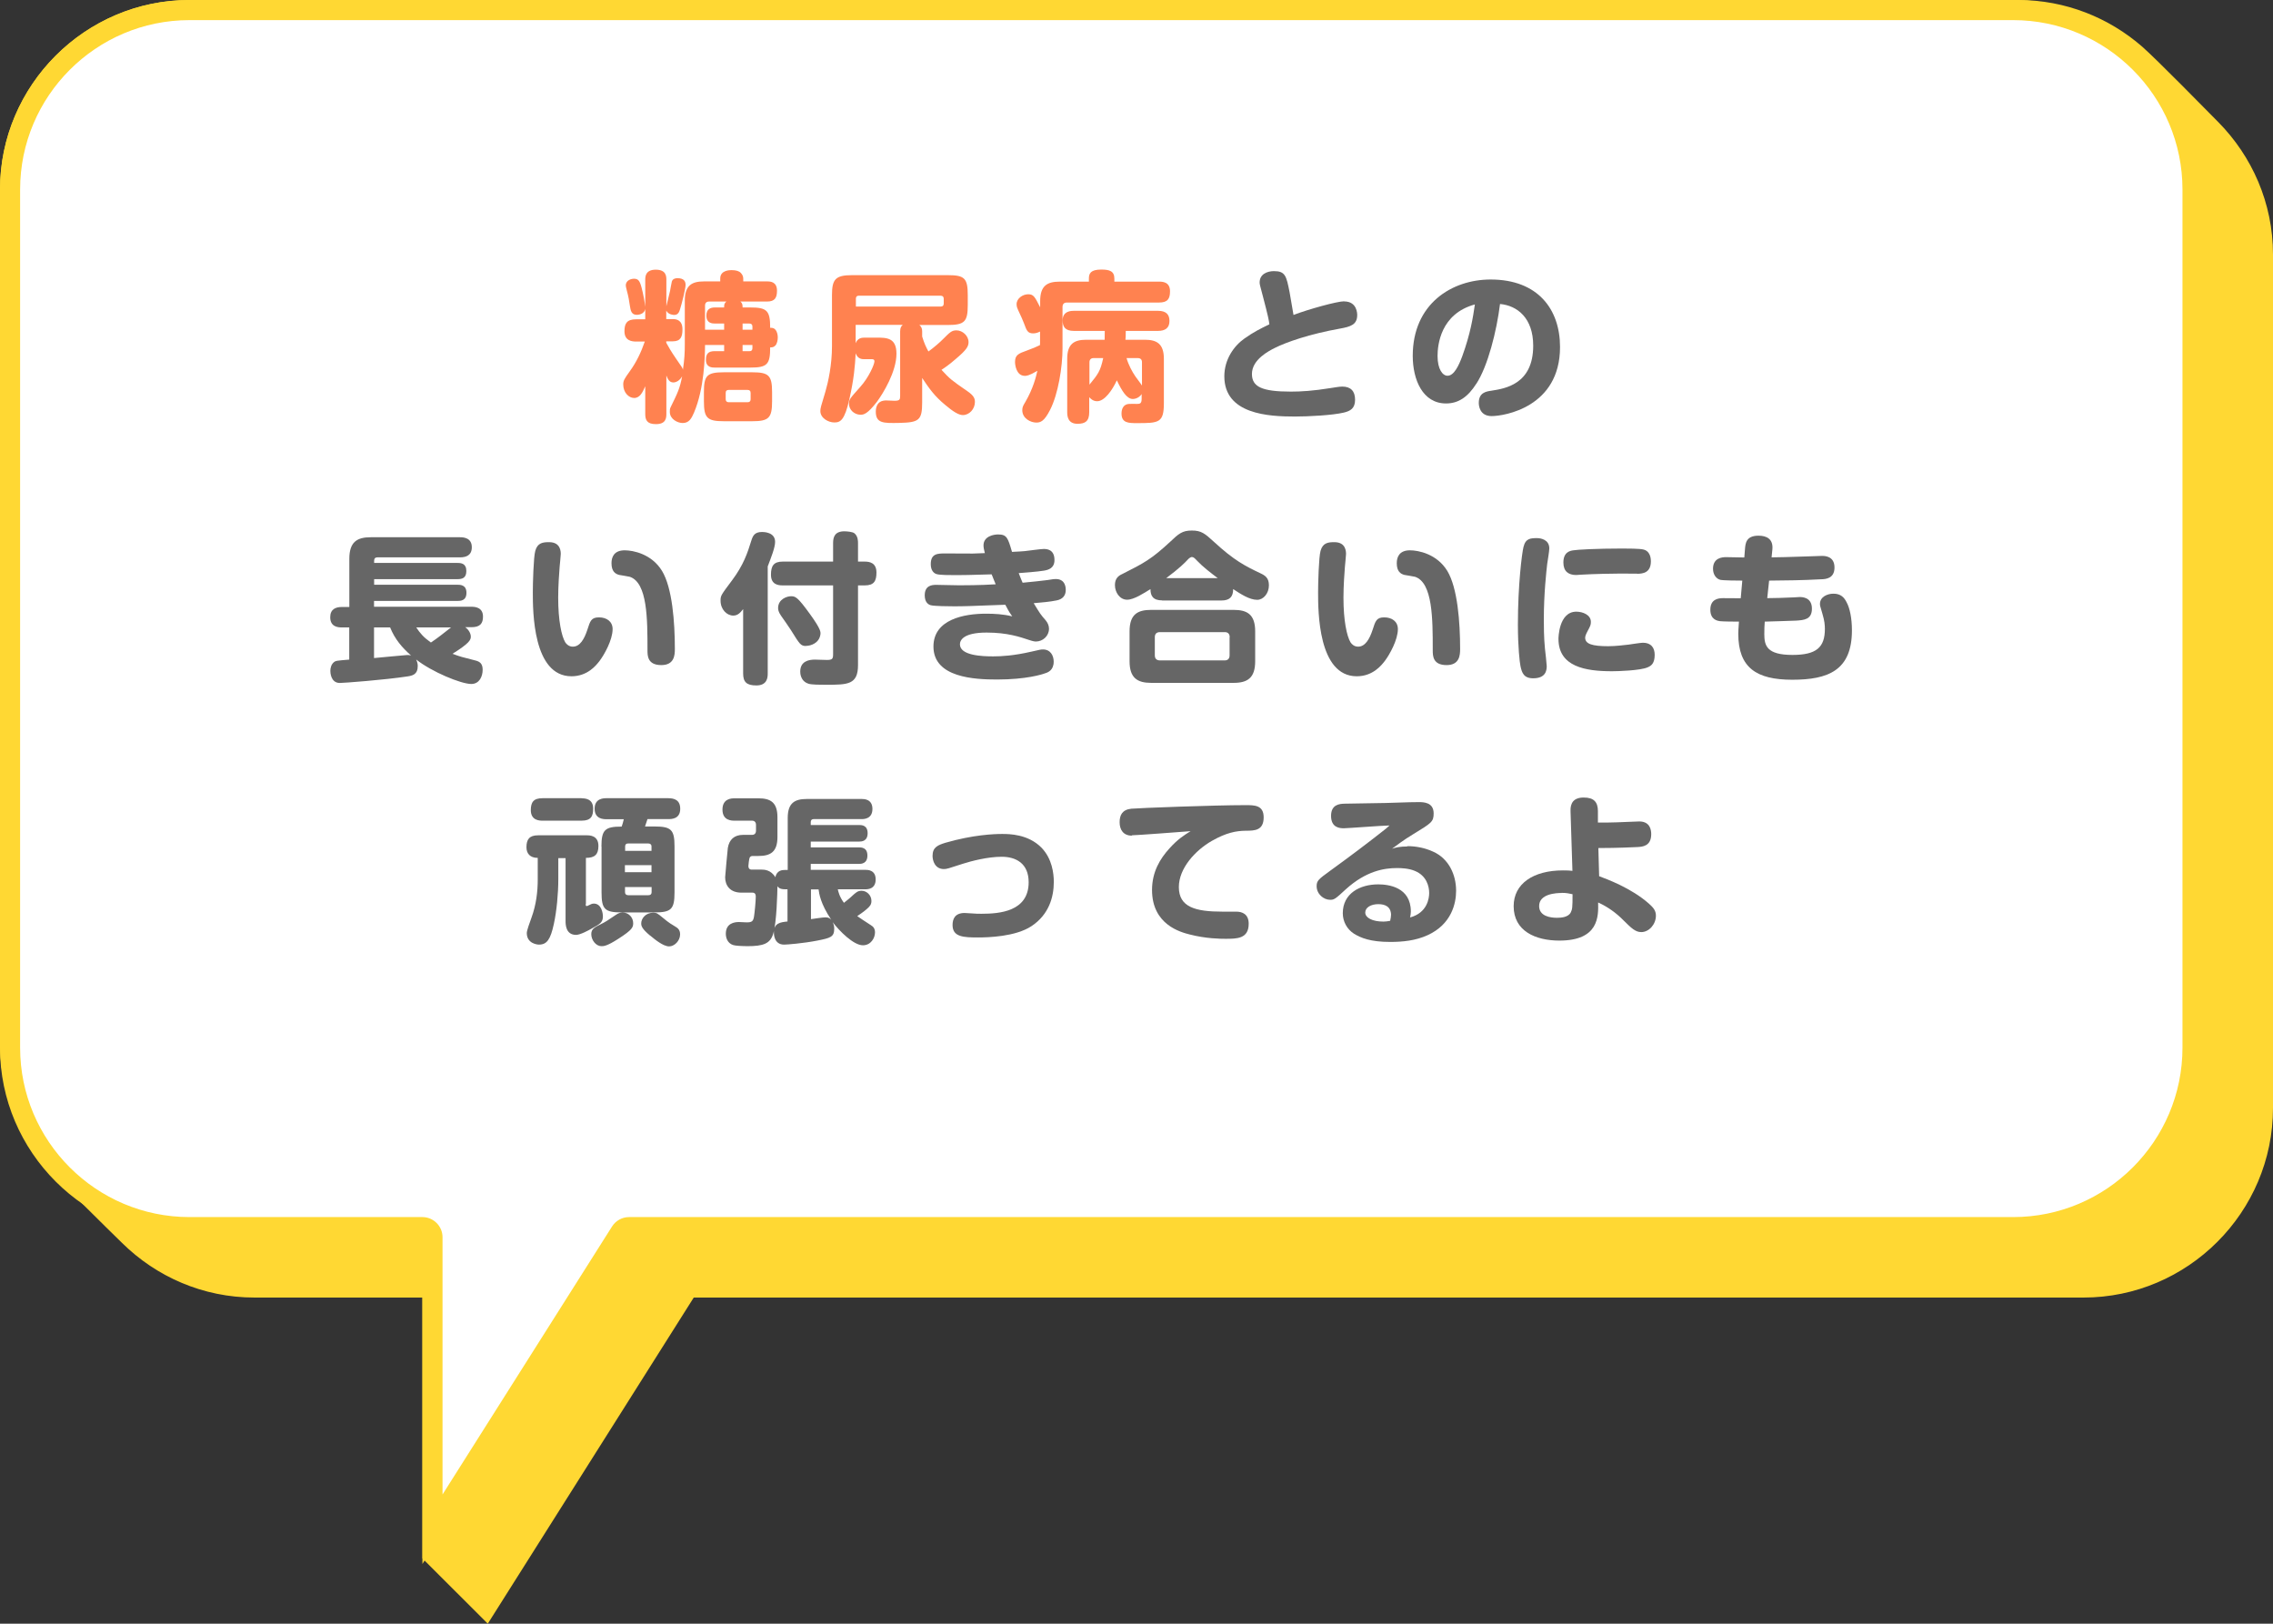 <?xml version="1.0" encoding="UTF-8"?>
<svg id="_レイヤー_2" data-name="レイヤー 2" xmlns="http://www.w3.org/2000/svg" viewBox="0 0 203.4 145.28">
  <rect x="0" y="0" width="203.4" height="145.28" fill="#333333" stroke="none"/>
  <defs>
    <style>
      .cls-1 {
        fill: #ffd833;
      }

      .cls-1, .cls-2, .cls-3, .cls-4 {
        stroke-width: 0px;
      }

      .cls-2 {
        fill: #666;
      }

      .cls-3 {
        fill: #ff8250;
      }

      .cls-4 {
        fill: #fff;
      }
    </style>
  </defs>
  <g id="_構成" data-name="構成">
    <g>
      <g>
        <path class="cls-1" d="M39.15,138.88v-22.78c0-.75-.6-1.35-1.35-1.35h-15.03c-4.09,0-7.96-1.6-10.9-4.5l-.6-.59c-1.54-1.51-5.64-5.51-6.72-6.92-2.09-2.73-3.2-5.99-3.2-9.41V16.96C1.35,8.35,8.35,1.35,16.96,1.35h163.63c3.74,0,7.37,1.36,10.21,3.84,1.14.99,4.69,4.6,6.21,6.14l.53.54c2.91,2.94,4.51,6.81,4.51,10.9v76.37c0,8.61-7,15.61-15.61,15.61H62.08c-.46,0-.89.24-1.14.63l-17.53,27.76-4.26-4.25Z"/>
        <path class="cls-1" d="M180.59,2.7c3.42,0,6.73,1.25,9.32,3.51,1.1.96,4.75,4.66,6.12,6.05l.55.56c2.66,2.68,4.12,6.22,4.12,9.95v76.37c0,7.86-6.4,14.26-14.26,14.26H62.08c-.93,0-1.79.48-2.28,1.26l-16.63,26.33-2.67-2.66v-22.22c0-1.49-1.21-2.7-2.7-2.7h-15.03c-3.73,0-7.27-1.46-9.95-4.11l-.6-.59c-1.38-1.35-5.57-5.45-6.59-6.77-1.91-2.5-2.92-5.47-2.92-8.59V16.96c0-7.86,6.4-14.26,14.26-14.26h163.63M180.59,0H16.96C7.63,0,0,7.63,0,16.96v76.37c0,3.84,1.3,7.39,3.48,10.23,1.31,1.71,6.42,6.64,7.44,7.65,3.06,3.02,7.24,4.89,11.85,4.89h15.03v23.34l5.85,5.84,18.43-29.18h124.36c9.33,0,16.96-7.63,16.96-16.96V22.77c0-4.61-1.88-8.79-4.9-11.85-1.01-1.02-5.47-5.57-6.81-6.75-2.98-2.59-6.86-4.17-11.09-4.17h0Z"/>
      </g>
      <g>
        <path class="cls-4" d="M38.7,110.7c0-.5-.4-.9-.9-.9h-20.84c-8.86,0-16.06-7.2-16.06-16.06V16.96C.9,8.1,8.1.9,16.96.9h163.18c8.85,0,16.06,7.2,16.06,16.06v76.78c0,8.85-7.2,16.06-16.06,16.06H56.29c-.31,0-.6.16-.76.42l-16.83,26.61v-26.13Z"/>
        <path class="cls-1" d="M180.14,1.8c8.36,0,15.16,6.8,15.16,15.16v76.78c0,8.36-6.8,15.16-15.16,15.16H56.29c-.62,0-1.19.32-1.52.84l-15.17,23.98v-23.02c0-.99-.81-1.8-1.8-1.8h-20.84c-8.36,0-15.16-6.8-15.16-15.16V16.96C1.8,8.6,8.6,1.8,16.96,1.8h163.18M180.14,0H16.96C7.63,0,0,7.63,0,16.96v76.78c0,9.33,7.63,16.96,16.96,16.96h20.84v29.24l18.49-29.24h123.85c9.33,0,16.96-7.63,16.96-16.96V16.96c0-9.33-7.63-16.96-16.96-16.96h0Z"/>
      </g>
      <g>
        <path class="cls-3" d="M61.28,26.89c0-1.35.63-1.71,1.71-1.71h1.46v-.26c0-.75.86-.75,1.02-.75.4,0,.68.09.82.25.12.12.22.29.22.5v.26h2.13c.27,0,.89.01.89.83,0,.63-.19.97-.89.97h-2.39c.2.16.2.33.2.53h.68c1.5,0,1.79.27,1.79,1.82.16,0,.32,0,.46.16.19.22.22.52.22.71,0,.22-.06.56-.22.72-.17.16-.26.16-.46.16,0,1.54-.27,1.81-1.79,1.81h-3.18c-.2,0-.78,0-.78-.69,0-.53.2-.78.78-.78h.85v-.55h-1.71c-.01,1.04-.06,3.88-.99,6.06-.22.5-.43.92-1.01.92-.46,0-1.15-.35-1.15-.99,0-.14,0-.29.06-.4.65-1.33.84-1.71,1.04-2.79-.19.36-.53.55-.78.55-.37,0-.5-.3-.63-.62v3.44c0,.4-.06.91-.94.91-.81,0-.95-.39-.95-.91v-2.48c-.22.5-.46,1.05-.99,1.05-.49,0-.98-.49-.98-1.21,0-.33.09-.49.58-1.17.59-.81,1.02-1.71,1.35-2.67h-.78c-.36,0-1.04-.06-1.04-.92,0-.68.2-1.07,1.04-1.07h.82v-.95c-.07.52-.66.55-.75.55-.5,0-.56-.39-.63-.84-.04-.33-.14-.88-.26-1.3-.09-.35-.1-.42-.1-.49,0-.49.52-.6.73-.6.39,0,.52.19.68.79.16.59.3,1.4.33,1.73v-2.42c0-.26,0-.91.94-.91s.95.6.95.91v2.36c.03-.13.32-1.31.33-1.37.03-.13.12-.72.16-.84.07-.23.29-.3.5-.3.62,0,.73.32.73.6,0,.35-.35,1.73-.5,2.19-.07.23-.17.5-.52.5-.03,0-.53-.01-.71-.39v.76h.59c.37,0,.86.12.86.92,0,.66-.16,1.07-.86,1.07h-.59v.13c.14.27.46.82.89,1.44.52.75.58.82.6.98.14-.95.17-1.51.17-2.3v-3.92ZM69.09,35.9c0,1.51-.3,1.79-1.79,1.79h-2.52c-1.5,0-1.79-.29-1.79-1.79v-.82c0-1.47.26-1.77,1.79-1.77h2.52c1.48,0,1.79.27,1.79,1.77v.82ZM63.46,26.98c-.24,0-.37.12-.37.37v2.15h1.71v-.55h-.81c-.27,0-.78-.03-.78-.71,0-.6.37-.73.78-.73h.81c0-.24,0-.36.2-.53h-1.54ZM67.17,35.16c0-.19-.1-.27-.27-.27h-1.69c-.17,0-.27.07-.27.27v.56c0,.17.09.27.27.27h1.69c.19,0,.27-.1.27-.27v-.56ZM66.45,29.5h.88v-.29c0-.16-.09-.26-.26-.26h-.62v.55ZM67.33,30.87h-.88v.55h.62c.2,0,.26-.12.26-.26v-.29Z"/>
        <path class="cls-3" d="M82.52,36.01c0,1.61-.3,1.79-2.05,1.83-1.43.03-2.1.04-2.1-1.02,0-.19.04-.63.37-.85.19-.13.46-.14.56-.14.12,0,.69.03.73.03.48,0,.52-.1.52-.45v-5.76c0-.36.12-.48.23-.58h-4.21v1.64c.17-.45.52-.5.78-.5h1.07c.92,0,1.8,0,1.8,1.44,0,1.61-1.2,3.56-1.74,4.29-.85,1.11-1.2,1.17-1.47,1.17-.55,0-1.04-.43-1.04-.99,0-.37.07-.45,1.01-1.5.76-.84,1.27-2.02,1.27-2.29,0-.19-.16-.19-.22-.19h-.68c-.19,0-.6,0-.78-.53-.06,1.17-.16,2.32-.56,4.09-.43,1.92-.81,2.1-1.35,2.1s-1.25-.39-1.25-1.02c0-.24.03-.35.46-1.77.24-.82.58-2.36.58-4.03v-4.57c0-1.41.3-1.79,1.79-1.79h8.57c1.5,0,1.79.27,1.79,1.79v.88c0,1.48-.27,1.79-1.79,1.79h-2.54c.19.16.25.33.25.58v.45c.19.62.33.91.56,1.34.49-.35,1.07-.86,1.31-1.11.62-.62.78-.78,1.2-.78.55,0,1.08.49,1.08,1.05,0,.39-.17.69-1.18,1.54-.56.49-.99.78-1.24.94.76.83.91.94,2.3,1.9.62.42.69.69.69.98,0,.62-.49,1.17-1.08,1.17-.39,0-.92-.35-1.58-.91-.96-.79-1.44-1.48-2.06-2.41v2.2ZM76.59,27.43h7.59c.19,0,.27-.1.27-.27v-.43c0-.17-.09-.27-.27-.27h-7.32c-.22,0-.27.13-.27.27v.71Z"/>
        <path class="cls-3" d="M93.06,29.67c-.13.06-.33.16-.6.16-.5,0-.59-.25-.82-.88-.16-.42-.22-.52-.53-1.2-.06-.13-.14-.3-.14-.53,0-.53.56-.89,1.04-.89s.59.22,1.07,1.17v-.56c0-1.37.63-1.74,1.74-1.74h2.62v-.27c0-.45.14-.81,1.11-.81.72,0,1.17.13,1.17.81v.27h3.99c.3,0,.99.01.99.86,0,.69-.22,1.01-.99,1.01h-8.24c-.26,0-.39.14-.39.4v3.7c0,1.67-.39,4.09-1.11,5.5-.53,1.04-.86,1.14-1.24,1.14-.48,0-1.25-.35-1.25-1.11,0-.26.07-.4.26-.71.73-1.25.97-2.29,1.09-2.81-.76.45-.99.45-1.12.45-.78,0-.88-1.01-.88-1.24,0-.63.32-.76,1.05-1.02.55-.2.85-.33,1.18-.49,0-.06.01-.17.01-.19v-1.02ZM102.19,35.22c-.3.48-.78.48-.82.48-.55,0-.99-.75-1.43-1.67-.39.86-1.09,1.87-1.76,1.87-.37,0-.59-.23-.71-.36v1.34c0,.82-.37,1.04-1.05,1.04-.85,0-.92-.66-.92-1.04v-4.77c0-1.33.6-1.71,1.71-1.71h1.64c.01-.22.01-.33.01-.79h-2.75c-.82,0-1.02-.39-1.02-.95,0-.84.78-.85,1.02-.85h7.5c.78,0,1.04.36,1.04.91,0,.63-.38.89-1.04.89h-2.87c0,.35-.01.73-.03.79h1.73c1.08,0,1.71.36,1.71,1.71v3.96c0,1.77-.45,1.79-2.41,1.79-.76,0-1.38-.01-1.38-.86,0-.4.16-.84.69-.86.1-.01.59,0,.71,0,.24,0,.4-.03.4-.45v-.46ZM97.48,34.43c.78-.95.99-1.22,1.24-2.39h-.86c-.22,0-.37.12-.37.37v2.02ZM100.81,32.04c.17.6.49,1.2.79,1.64.07.12.52.68.59.82v-2.09c0-.24-.13-.37-.38-.37h-1.01Z"/>
        <path class="cls-2" d="M120.28,26.97c1.17,0,1.17,1.11,1.17,1.22,0,.86-.59,1.04-1.53,1.21-2.74.49-4.78,1.2-5.86,1.74-.49.25-2.03,1.02-2.03,2.32,0,1.15.89,1.58,3.49,1.58.89,0,1.97-.06,3.57-.32.27-.04.76-.13,1.02-.13.76,0,1.15.4,1.15,1.18s-.43,1.01-1.02,1.15c-1.01.24-3.17.35-4.36.35-2.35,0-6.32-.19-6.32-3.6,0-1.51.86-2.72,1.8-3.38.78-.56,1.48-.91,2.23-1.27-.04-.35-.1-.68-.58-2.51-.26-.97-.29-1.07-.29-1.24,0-.73.66-1.01,1.28-1.01,1.02,0,1.11.43,1.4,1.89.01.09.33,1.89.35,2.03,1.31-.5,3.89-1.22,4.54-1.22Z"/>
        <path class="cls-2" d="M132.11,34.33c-.76,1.2-1.61,1.77-2.71,1.77-2.09,0-2.98-2.12-2.98-4.26,0-4.65,3.49-6.83,6.97-6.83,4.23,0,6.21,2.66,6.21,6.04,0,5.39-5,6.18-6.12,6.18s-1.15-1.02-1.15-1.18c0-.92.65-1.02,1.12-1.09,1.21-.19,3.75-.56,3.75-4.03,0-2.48-1.43-3.59-2.97-3.73-.3,2.43-1.09,5.56-2.12,7.14ZM128.64,31.85c0,1.18.45,1.77.89,1.77.59,0,1.01-.91,1.33-1.77.72-1.99.95-3.43,1.12-4.61-3.08.84-3.34,3.64-3.34,4.61Z"/>
        <path class="cls-2" d="M31.26,56.14h-.66c-.32,0-1.05-.03-1.05-.91,0-.72.48-.92,1.05-.92h.66v-4.31c0-1.53.71-1.93,1.92-1.93h7.99c.27,0,1.05.03,1.05.89,0,.72-.49.91-1.05.91h-7.4c-.19,0-.29.1-.29.3v.2h7.46c.32,0,.79.04.79.72,0,.63-.37.73-.79.73h-7.46v.5h7.43c.27,0,.83,0,.83.72s-.53.73-.82.73h-7.45v.52h8.71c.29,0,1.04.03,1.04.88,0,.62-.26.95-1.04.95h-.55c.33.23.5.58.5.84,0,.29-.1.58-1.64,1.54.71.26.82.29,2.02.59.43.1.68.29.68.84,0,.59-.29,1.27-1.02,1.27-.91,0-3.53-1.08-4.93-2.19.14.29.14.5.14.6,0,.73-.46.84-.89.91-2.1.32-5.75.59-6.08.59-.84,0-.85-.99-.85-1.08,0-.24.07-.58.32-.78.16-.13.26-.14,1.37-.23v-2.9ZM33.47,58.88c.46-.04,2.85-.27,2.95-.27s.23,0,.36.04c-.81-.72-1.44-1.45-1.87-2.51h-1.44v2.74ZM37.25,56.14c.35.53.65.88,1.31,1.35.53-.35,1.17-.85,1.8-1.35h-3.11Z"/>
        <path class="cls-2" d="M50.18,49.57c0,.17-.09.98-.1,1.14-.04.52-.13,1.7-.13,2.77,0,2.06.3,3.43.63,3.99.12.19.35.39.68.39.63,0,1.02-.66,1.3-1.51.25-.79.35-1.11,1.04-1.11s1.22.37,1.22,1.05c0,.97-.75,2.3-1.17,2.85-.3.39-1.07,1.37-2.51,1.37-3.46,0-3.46-5.83-3.46-7.52,0-.76.06-3.15.22-3.7.2-.73.69-.78,1.24-.78,1.04,0,1.04.86,1.04,1.07ZM57.94,58.16c0-2.77,0-6.02-1.58-6.55-.14-.04-.82-.14-.96-.17-.33-.09-.68-.3-.68-1.05,0-.55.23-1.15,1.18-1.15.76,0,2.42.33,3.34,1.84s1.15,4.58,1.15,6.99c0,.53-.04,1.44-1.21,1.44-1.24,0-1.24-.84-1.24-1.34Z"/>
        <path class="cls-2" d="M68.7,60.26c0,.36-.04,1.07-1.02,1.07-.86,0-1.18-.3-1.18-1.07v-5.76c-.23.29-.46.58-.88.58-.59,0-1.14-.56-1.14-1.33,0-.46.03-.49,1.04-1.84,1.02-1.37,1.37-2.43,1.71-3.53.14-.45.3-.78.96-.78.13,0,1.17,0,1.17.88,0,.52-.35,1.38-.66,2.2v9.58ZM76.78,59.5c0,1.77-.92,1.77-2.88,1.77-.52,0-1.25,0-1.54-.09-.75-.23-.75-.98-.75-1.09,0-.92.76-1.07,1.3-1.07.17,0,.94.03,1.09.03.5,0,.55-.12.55-.52v-6.15h-4.51c-.43,0-1.05-.09-1.05-.96,0-.79.25-1.17,1.05-1.17h4.51v-1.66c0-.55.16-1.05,1.01-1.05.2,0,.72.04.89.17.33.26.33.71.33.88v1.66h.6c.43,0,1.05.1,1.05.98,0,.76-.22,1.15-1.05,1.15h-.6v7.12ZM72.14,57.8c-.49,0-.56-.13-1.37-1.43-.13-.2-.66-.98-.88-1.28-.24-.35-.26-.55-.26-.69,0-.78.78-1.05,1.15-1.05.4,0,.59.06,1.69,1.58,1.01,1.4.98,1.63.94,1.87-.12.75-.86.99-1.27.99Z"/>
        <path class="cls-2" d="M88.01,48.8c0-.84.95-.98,1.3-.98.79,0,.88.3,1.25,1.56.38-.01,1.04-.06,1.15-.07.27-.03,1.44-.19,1.67-.19.25,0,.98,0,.98.99,0,.72-.52.88-.95.95-.5.09-1.96.2-2.25.22.19.5.26.65.35.86.92-.09,1.63-.16,2.23-.24.53-.09.59-.09.75-.09.88,0,.88.84.88.97,0,.53-.3.84-.81.94-.62.13-1.37.19-2.06.25.56.92.62,1.02,1.07,1.53.19.23.3.48.3.76,0,.65-.56,1.14-1.17,1.14-.09,0-.23-.01-.62-.14-.78-.26-1.93-.66-3.79-.66-2.09,0-2.39.69-2.39,1.05,0,1.01,2,1.08,2.97,1.08.76,0,1.84-.06,3.41-.42.82-.19.88-.2,1.05-.2.68,0,.96.56.96,1.09,0,.78-.52.97-.79,1.05-.23.09-1.66.55-4.28.55-1.99,0-5.69-.16-5.69-2.95,0-2.45,2.78-2.94,4.7-2.94.75,0,1.54.04,2.35.24-.2-.29-.26-.35-.62-1.04-3.4.13-3.69.14-4.61.14-.4,0-1.76-.01-2.07-.1-.22-.06-.53-.27-.53-.88,0-.86.6-.94,1.02-.94.33,0,1.76.04,2.06.04.26,0,1.94,0,3.27-.09-.1-.25-.29-.69-.36-.89-2.16.06-2.41.07-3.15.07-.59,0-1.47,0-1.77-.09-.23-.06-.53-.3-.53-.89,0-.96.63-.96,1.3-.96.39,0,2.1.01,2.45.01.2,0,.95-.03,1.09-.04-.07-.29-.12-.48-.12-.69Z"/>
        <path class="cls-2" d="M104,53.72c-.82,0-1.05-.4-1.05-1.01-.58.36-1.48.95-2.09.95-.66,0-1.09-.66-1.09-1.31,0-.61.33-.84.66-.99,1.96-.99,2.58-1.31,4.28-2.88.76-.72,1.08-1.01,1.94-1.01s1.17.27,1.99,1.02c1.8,1.66,2.79,2.16,4.16,2.81.4.19.75.4.75,1.07,0,.72-.49,1.3-1.05,1.3-.69,0-1.48-.52-2.15-.96,0,.71-.33,1.02-1.05,1.02h-5.3ZM112.32,59.17c0,1.48-.68,1.93-1.93,1.93h-7.38c-1.22,0-1.93-.43-1.93-1.93v-2.68c0-1.53.73-1.92,1.93-1.92h7.38c1.21,0,1.93.4,1.93,1.92v2.68ZM110.04,57.01c0-.29-.16-.45-.43-.45h-5.82c-.33,0-.45.2-.45.45v1.63c0,.29.16.45.46.45h5.8c.3,0,.43-.19.43-.45v-1.63ZM108.97,51.73c-.66-.5-1.33-1.01-1.86-1.57-.2-.22-.32-.32-.45-.32-.14,0-.32.17-.36.22-.33.35-.72.75-1.94,1.67h4.61Z"/>
        <path class="cls-2" d="M120.45,49.57c0,.17-.09.98-.1,1.14-.04.52-.13,1.7-.13,2.77,0,2.06.3,3.43.63,3.99.12.19.35.39.68.39.63,0,1.02-.66,1.3-1.51.25-.79.35-1.11,1.04-1.11s1.22.37,1.22,1.05c0,.97-.75,2.3-1.17,2.85-.3.39-1.07,1.37-2.51,1.37-3.46,0-3.46-5.83-3.46-7.52,0-.76.06-3.15.22-3.7.2-.73.69-.78,1.24-.78,1.04,0,1.04.86,1.04,1.07ZM128.21,58.16c0-2.77,0-6.02-1.58-6.55-.14-.04-.82-.14-.96-.17-.33-.09-.68-.3-.68-1.05,0-.55.23-1.15,1.18-1.15.76,0,2.42.33,3.34,1.84s1.15,4.58,1.15,6.99c0,.53-.04,1.44-1.21,1.44-1.24,0-1.24-.84-1.24-1.34Z"/>
        <path class="cls-2" d="M138.64,49.07c0,.22-.16,1.2-.19,1.4-.07.62-.3,2.64-.3,4.94,0,.48,0,1.64.1,2.62.03.2.16,1.46.16,1.57,0,.43-.12,1.09-1.21,1.09-.84,0-1.01-.48-1.14-1.09-.07-.33-.23-1.7-.23-3.72,0-3.54.36-6.38.5-6.94.19-.79.66-.79,1.24-.79.24,0,1.07.1,1.07.92ZM147.44,59.71c-.65.29-2.69.35-3.18.35-2.39,0-4.8-.4-4.8-2.9,0-.01,0-2.43,1.6-2.43.58,0,1.3.29,1.3.91,0,.26-.04.36-.29.82-.17.32-.22.48-.22.6,0,.56.63.76,2.06.76.69,0,1.41-.1,1.81-.14.2-.03,1.11-.17,1.3-.17.73,0,1.05.45,1.05,1.08,0,.75-.29.98-.63,1.12ZM146.49,51.33c-.23,0-1.25-.01-1.47-.01-.63,0-2.32.03-3.54.1-.04,0-.33.03-.43.03-.69,0-1.15-.32-1.15-1.12,0-.96.63-1.05.89-1.09.32-.06,2.07-.16,4.36-.16.46,0,1.58,0,1.92.09.45.1.66.53.66,1.05,0,1.01-.69,1.12-1.24,1.12Z"/>
        <path class="cls-2" d="M158.12,53.52c.42,0,1.71-.03,2.43-.07.13-.01.36-.03.48-.03.22,0,1.11,0,1.11,1.04,0,.98-.71,1.02-1.4,1.07-.45.03-2.42.07-2.82.09-.03.36-.04.69-.04,1.12,0,1.04.23,1.86,2.52,1.86,2.15,0,2.9-.68,2.9-2.33,0-.33-.03-.72-.22-1.35-.2-.69-.22-.72-.22-.88,0-.65.68-.92,1.2-.92.68,0,.97.35,1.18.76.29.53.48,1.43.48,2.52,0,3.59-2.13,4.42-5.34,4.42s-4.83-1.08-4.83-4.12c0-.17.01-.36.06-1.08-.58,0-1.4-.01-1.7-.04-.2-.03-.86-.12-.86-1.02s.63-1.04,1.12-1.04c.26,0,1.37.01,1.6.01l.14-1.58c-.43,0-1.7-.01-1.97-.07-.35-.09-.65-.45-.65-.99,0-.98.82-1.04,1.17-1.04.01,0,1.56.03,1.63.03l.06-.75c.04-.52.1-1.2,1.21-1.2.72,0,1.34.29,1.24,1.25l-.07.69c.22,0,1.83-.03,3.33-.09.19-.01,1.01-.04,1.18-.04.23,0,1.12,0,1.12,1.04,0,.98-.78,1.04-1.17,1.05-1.89.1-2.98.1-4.68.12l-.17,1.58Z"/>
        <path class="cls-2" d="M52.41,80.91c0,.07,0,.16.09.16.04,0,.07-.01.25-.1.12-.06.23-.12.39-.12.68,0,.81.85.81,1.14,0,.55-.27.69-.96,1.07-.33.19-1.07.59-1.44.59-.94,0-.94-.96-.94-1.25v-5.62h-.65v1.9c0,1.24-.14,2.81-.4,4-.3,1.38-.62,1.84-1.33,1.84-.17,0-1.09-.1-1.09-1.04,0-.22.27-.96.42-1.37.43-1.18.56-2.35.56-3.43v-1.92c-.69,0-1.01-.39-1.01-.95,0-.71.26-1.07,1.05-1.07h4.34c.25,0,1.05,0,1.05.95,0,.76-.32,1.07-1.12,1.07v4.13ZM52.04,71.43c.27,0,1.04.01,1.04.92,0,.68-.19,1.08-1.04,1.08h-3.49c-.24,0-1.05,0-1.05-.94,0-.71.24-1.07,1.05-1.07h3.49ZM52.91,83.59c0-.49.32-.63.88-.91.35-.17.56-.3,1.35-.84.19-.13.36-.19.58-.19.56,0,.94.46.94.95,0,.36-.06.59-1.33,1.4-1.02.66-1.31.66-1.51.66-.48,0-.91-.53-.91-1.08ZM53.82,75.75c0-1.51.32-1.79,1.81-1.79.09-.26.13-.39.19-.66h-1.54c-.25,0-1.07,0-1.07-.94s.82-.94,1.07-.94h5.52c.58,0,1.07.19,1.07.95,0,.92-.79.92-1.07.92h-1.86c-.03.1-.19.56-.22.66h.84c1.51,0,1.8.29,1.8,1.79v4.11c0,1.51-.3,1.79-1.8,1.79h-2.92c-1.53,0-1.81-.29-1.81-1.79v-4.11ZM58.3,77.41h-2.38v.63h2.38v-.63ZM55.93,79.37v.46c0,.17.1.27.29.27h1.8c.19,0,.29-.09.29-.27v-.46h-2.38ZM55.94,76.13h2.36v-.39c0-.19-.13-.27-.29-.27h-1.8c-.19,0-.27.1-.27.27v.39ZM58.17,83.71c-.75-.62-.79-.88-.79-1.09,0-.43.38-.95,1.07-.95.32,0,.37.04.88.46.49.42.85.63,1.07.76.2.12.46.27.46.71,0,.59-.52,1.08-.98,1.08-.53,0-1.28-.62-1.7-.97Z"/>
        <path class="cls-2" d="M70.51,79.57h-.22c-.5,0-.6-.13-.72-.27-.01.62-.07,3.21-.37,4.22-.27.92-.89,1.14-2.33,1.14-.07,0-.73-.01-1.07-.06-.59-.07-.85-.55-.85-1.05,0-.95.78-1.05,1.18-1.05.12,0,.59.03.69.03.46,0,.58-.1.65-.5.06-.37.16-1.4.16-1.79,0-.12,0-.37-.3-.37h-.99c-1.05,0-1.45-.68-1.45-1.38,0-.13.22-2.46.24-2.62.12-.73.56-1.17,1.37-1.17h.79c.23,0,.36-.13.36-.38v-.52c0-.23-.13-.37-.36-.37h-1.56c-.25,0-1.08,0-1.08-.99s.81-1.01,1.08-1.01h2.13c1.08,0,1.71.35,1.71,1.7v1.76c0,1.34-.62,1.7-1.71,1.7h-.48c-.09,0-.2,0-.29.13-.06.1-.12.72-.12.76,0,.33.23.33.33.33h.86c.19,0,.82,0,1.22.68.14-.63.62-.65.89-.65h.22v-4.65c0-1.34.62-1.7,1.7-1.7h4.93c.19,0,.95,0,.95.89s-.75.91-.95.91h-4.31c-.17,0-.26.1-.26.26v.27h4.34c.19,0,.75,0,.75.73s-.55.75-.75.75h-4.34v.52h4.29c.23,0,.78,0,.78.73s-.55.75-.78.75h-4.29v.53h4.9c.19,0,.91,0,.91.86s-.71.88-.91.88h-2.48c.06.26.16.68.55,1.21.3-.25.4-.3.86-.73.19-.16.37-.35.71-.35.46,0,.89.39.89.91,0,.33-.14.49-.42.73-.26.23-.69.53-.85.63.16.12.82.55,1.22.81.24.14.37.33.37.65,0,.5-.37,1.15-1.08,1.15-.84,0-2.1-1.27-2.71-2.07.1.19.14.37.14.6,0,.73-.35.82-1.51,1.05-1.28.25-2.72.36-2.98.36-.91,0-.91-.98-.91-1.08,0-.86.59-.92,1.22-.99v-2.88ZM72.57,82.24c.27-.04,1.08-.16,1.3-.16.32,0,.42.12.52.22-.97-1.44-1.09-2.35-1.14-2.72h-.68v2.67Z"/>
        <path class="cls-2" d="M86.31,81.69c.13,0,.53.03.69.04.29.03.56.03.84.03,1.58,0,4.21-.19,4.21-2.82,0-1.69-1.14-2.28-2.41-2.28s-2.74.39-3.46.62c-1.31.43-1.47.48-1.71.48-.81,0-1.02-.75-1.02-1.18,0-.78.48-.96,1.14-1.17,2.48-.72,4.38-.79,5.07-.79.63,0,2.35,0,3.56,1.25.92.97,1.08,2.26,1.08,3.04,0,1.35-.43,2.92-2,3.96-1.44.95-3.9,1.01-4.78,1.01-1.3,0-2.28-.04-2.28-1.11,0-.53.2-1.08,1.08-1.08Z"/>
        <path class="cls-2" d="M101.28,74.77c-.75,0-1.09-.52-1.09-1.2,0-.62.22-1.12,1.04-1.21.6-.06,7.45-.32,10.24-.32.79,0,1.61,0,1.61,1.09,0,1.17-.78,1.2-1.6,1.2-.86.01-1.74.17-3.04.91-1.48.85-2.95,2.45-2.95,4.13,0,1.8,1.48,2.2,3.9,2.2h1.24c.53,0,1.11.22,1.11,1.08,0,1.35-1.05,1.35-2.09,1.35-.42,0-1.74-.01-3.2-.39-.78-.2-3.36-.86-3.36-3.98,0-1.63.73-2.81,1.56-3.72.73-.82,1.34-1.2,1.89-1.54-.76.06-4.88.37-5.26.37Z"/>
        <path class="cls-2" d="M125.94,75.71c.73,0,1.54.14,2.3.49,1.4.62,2.06,2.06,2.06,3.5,0,1.12-.4,3-2.56,3.98-1.05.48-2.2.6-3.34.6-1.77,0-2.62-.36-3.23-.73-.63-.4-1.01-1.09-1.01-1.84,0-1.77,1.53-2.58,3.17-2.58.91,0,2.92.24,2.92,2.43,0,.19-.03.33-.07.53,1.56-.42,1.71-1.74,1.71-2.19,0-.59-.23-1.54-1.27-1.97-.56-.24-1.24-.26-1.61-.26-1.15,0-2.77.26-4.58,1.9-.95.88-1.04.94-1.41.94-.56,0-1.2-.5-1.2-1.22,0-.49.17-.62,1.2-1.37,1.89-1.37,3.28-2.42,4.83-3.64.17-.13.29-.23.49-.42-.65.01-3.76.25-4.08.25-.35,0-1.15-.03-1.15-1.11,0-1.02.76-1.08,1.22-1.09,3.73-.06,4.06-.06,5.86-.13.14,0,.46-.01.76-.01.43,0,1.34.01,1.34,1.01,0,.75-.19.86-1.83,1.86-.88.53-1.51,1.02-1.89,1.3.35-.12.76-.2,1.35-.2ZM124.48,81.89c0-.78-.55-.99-1.14-.99-.65,0-1.17.29-1.17.75s.62.81,1.63.81c.22,0,.36-.03.6-.07.07-.3.07-.42.07-.49Z"/>
        <path class="cls-2" d="M143.1,78.4c.66.25,2.85,1.04,4.45,2.45.4.36.63.62.63,1.08,0,.78-.62,1.47-1.31,1.47-.53,0-.89-.36-1.56-1.02-.66-.68-1.44-1.24-2.3-1.63.03,1.24.07,3.41-3.47,3.41-2.13,0-4.09-.85-4.09-3.08,0-2.02,1.77-3.2,4.41-3.2.39,0,.62.01.85.04l-.17-5.34c-.03-.72.27-1.22,1.18-1.22s1.27.4,1.27,1.22v1.02c.48,0,1.17.01,2.66-.06.14,0,.99-.04,1.04-.04,1.02,0,1.07.85,1.07,1.14,0,1.09-.81,1.12-1.2,1.15-.32.01-1.71.09-3.53.09l.07,2.52ZM139.75,79.9c-.49,0-2.02.07-2.02,1.17,0,.91,1.01,1.05,1.58,1.05.35,0,1.02-.03,1.25-.48.14-.29.16-.43.16-1.63-.33-.07-.55-.12-.98-.12Z"/>
      </g>
    </g>
  </g>
</svg>